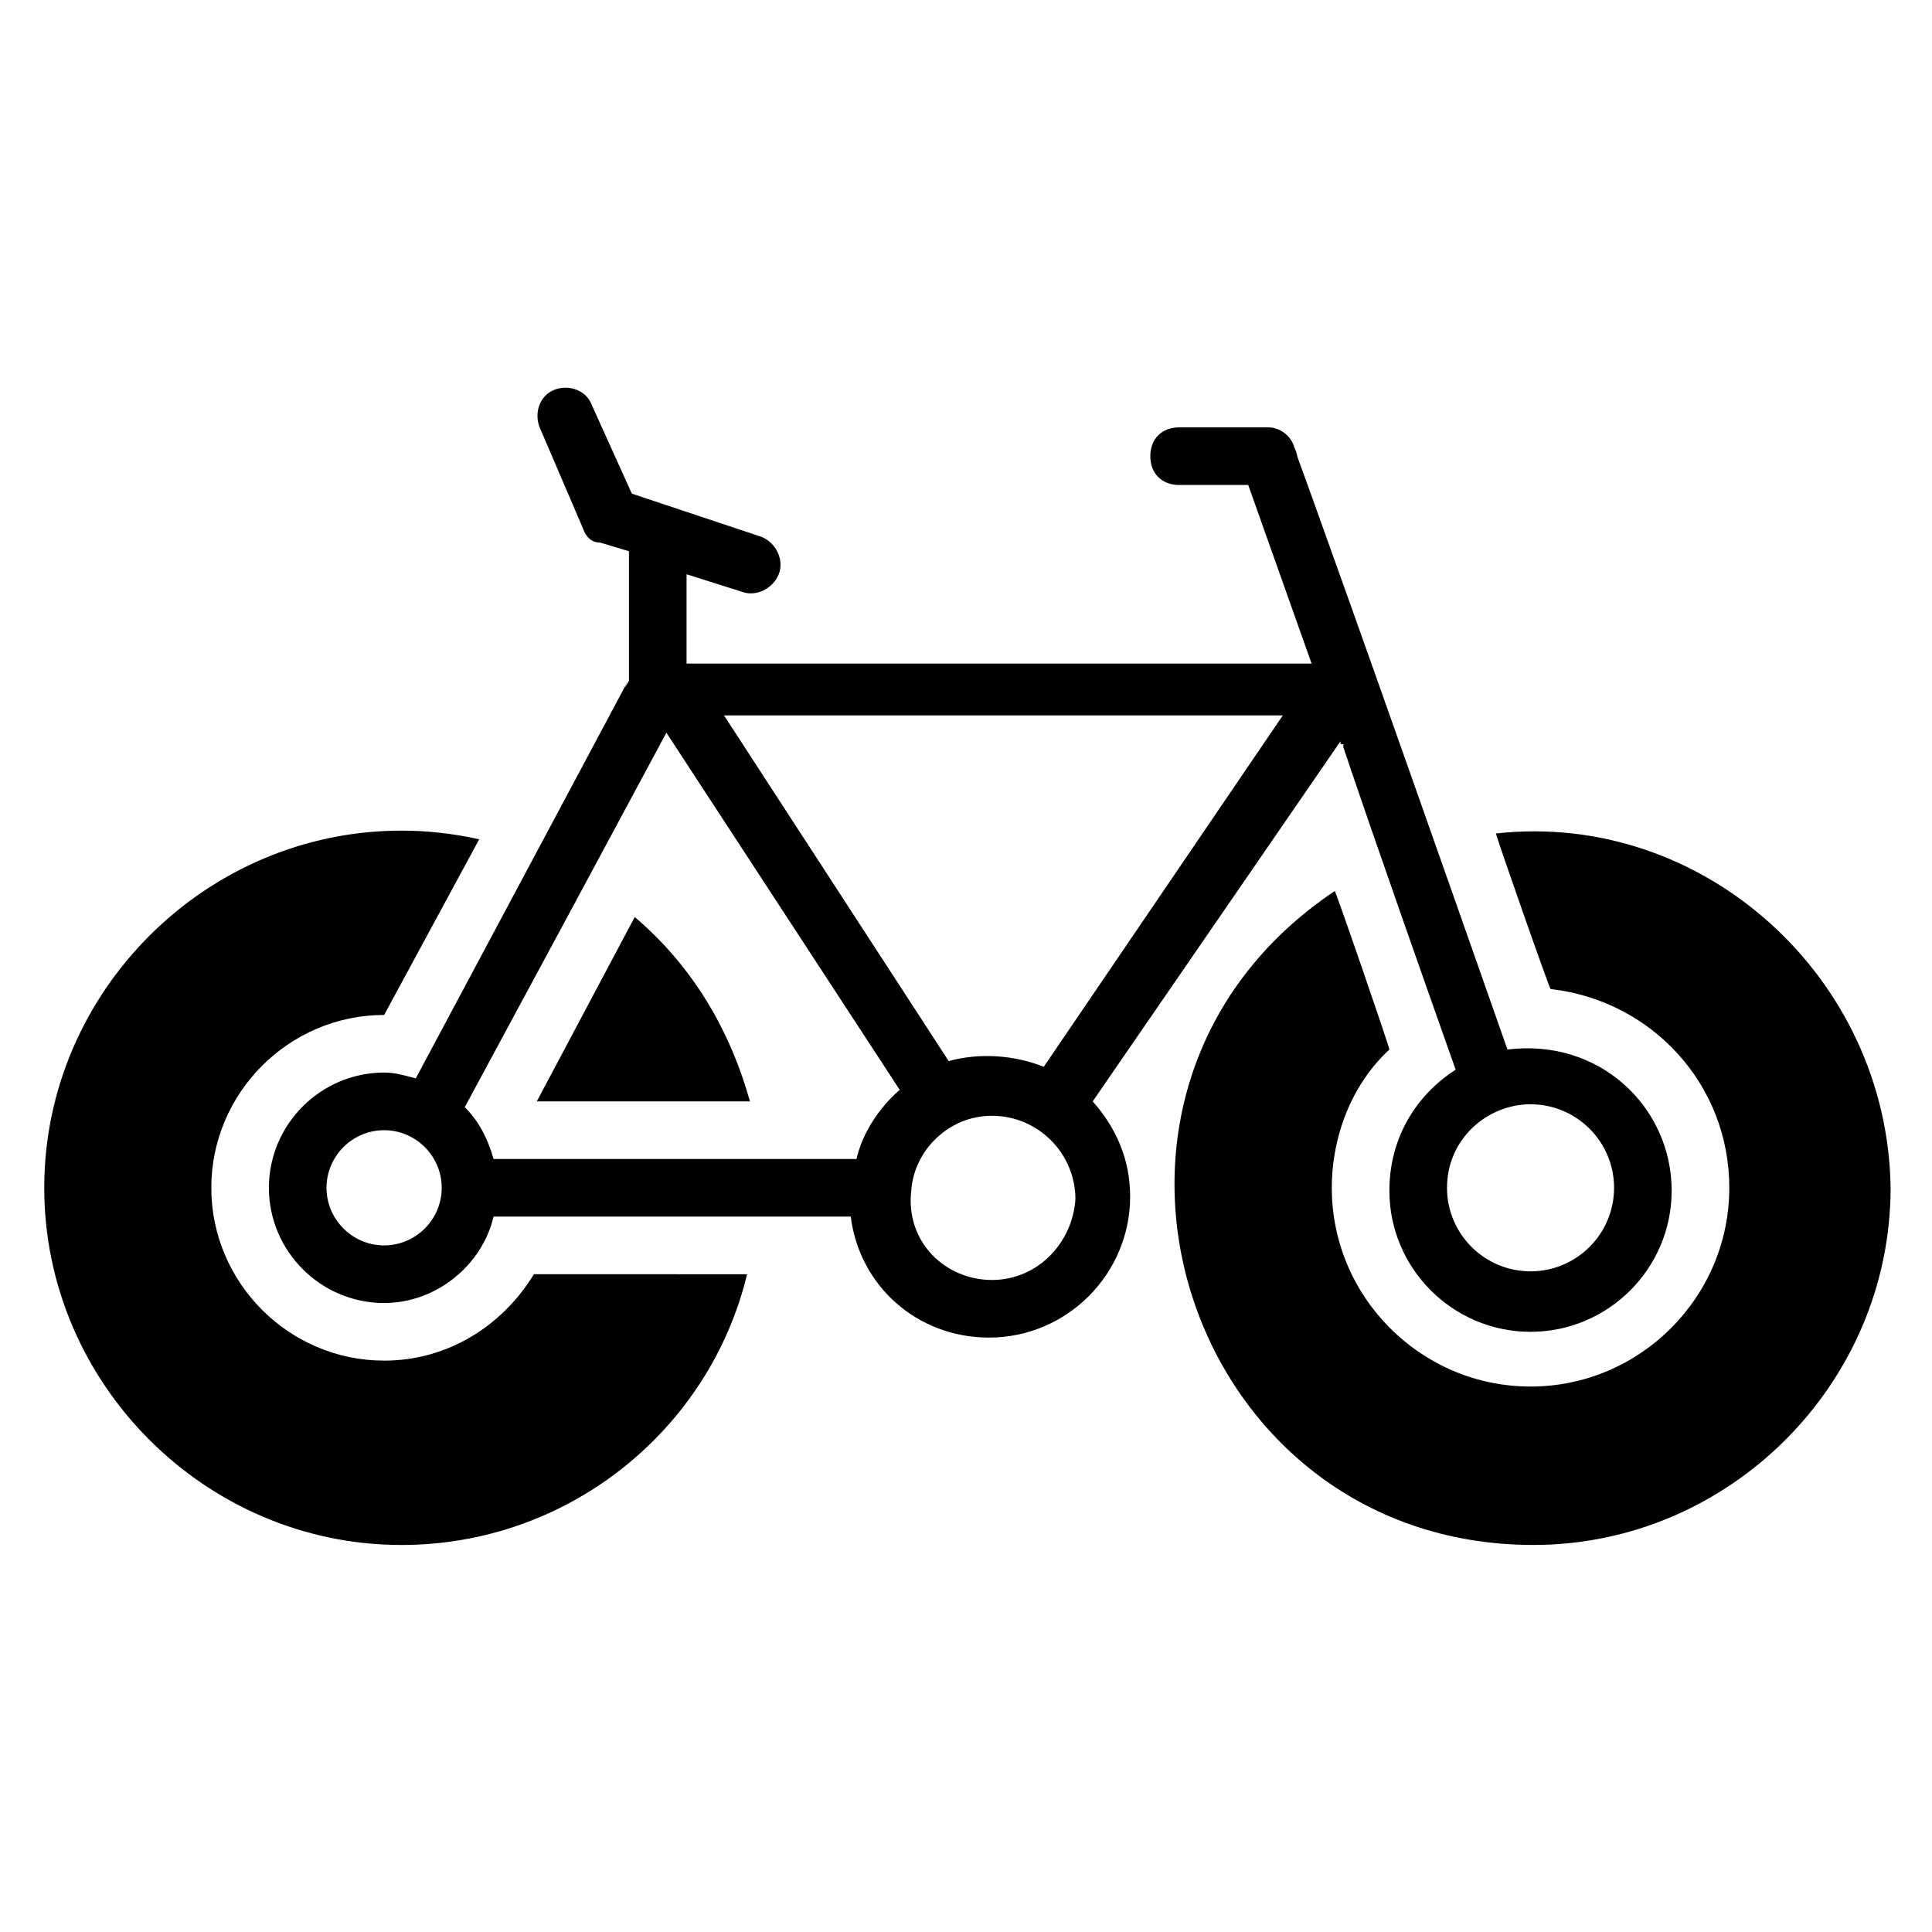 <?xml version="1.0" encoding="UTF-8"?>
<!-- Uploaded to: ICON Repo, www.iconrepo.com, Generator: ICON Repo Mixer Tools -->
<svg fill="#000000" width="800px" height="800px" version="1.1" viewBox="144 144 512 512" xmlns="http://www.w3.org/2000/svg">
 <g>
  <path d="m245.8 504.58c-25.191 0-45.801-20.609-45.801-45.801s20.609-45.801 45.801-45.801l25.191-46.562c-6.871-1.527-13.742-2.289-20.609-2.289-51.906-0.004-94.656 42.742-94.656 94.652 0 51.906 42.746 94.656 94.656 94.656 44.273 0 81.68-30.535 91.602-71.754l-56.488-0.004c-8.398 13.742-22.898 22.902-39.695 22.902z"/>
  <path d="m312.21 387.02-25.953 48.855h56.488c-5.348-19.086-15.27-35.879-30.535-48.855z"/>
  <path d="m540.45 364.88c0 0.762 15.266 44.273 14.504 41.223 26.719 3.055 47.328 25.191 47.328 52.672 0 29.008-23.664 52.672-52.672 52.672-29.008 0-52.672-23.664-52.672-52.672 0-13.742 5.344-27.48 15.266-36.641 0-0.762-15.266-45.039-14.504-41.984-78.625 52.672-40.457 173.28 52.672 173.28 51.906 0 94.656-42.746 94.656-94.656-0.762-55.727-49.617-100-104.58-93.895z"/>
  <path d="m499.23 340.46v0 0c0 0.762 0 0.762 0.762 0.762v0.762c1.527 4.582 7.633 22.902 29.77 85.496-10.688 6.871-17.559 18.32-17.559 32.062 0 20.609 16.793 37.402 37.402 37.402s37.402-16.793 37.402-37.402c0-22.137-19.082-40.457-43.512-37.402-40.457-115.27-52.672-148.85-55.723-157.25 0 0 0-0.762-0.762-2.289-0.762-3.055-3.816-5.344-6.871-5.344h-23.664c-4.582 0-7.633 3.055-7.633 7.633 0 4.582 3.055 7.633 7.633 7.633h18.32l16.793 47.328h-165.64v-23.664l14.504 4.582c3.816 1.527 8.398-0.762 9.922-4.582 1.527-3.816-0.762-8.398-4.582-9.922l-34.352-11.449-10.684-23.668c-1.527-3.816-6.106-5.344-9.922-3.816s-5.344 6.106-3.816 9.922l11.449 26.719c0.762 2.289 2.289 3.816 4.582 3.816l7.633 2.289v34.352c-6.106 10.688 20.609-38.93-56.488 105.34-3.055-0.762-5.344-1.527-8.398-1.527-16.793 0-30.535 13.742-30.535 30.535 0 16.793 13.742 30.535 30.535 30.535 13.742 0 25.953-9.922 29.008-22.902h94.656c2.289 18.32 17.559 32.062 36.641 32.062 20.609 0 37.402-16.793 37.402-37.402 0-9.922-3.816-18.32-9.922-25.191zm50.379 96.184c12.215 0 22.137 9.922 22.137 22.137s-9.922 22.137-22.137 22.137c-12.215 0-22.137-9.922-22.137-22.137 0-12.977 10.688-22.137 22.137-22.137zm-61.066-172.52m-242.75 209.92c-8.398 0-15.266-6.871-15.266-15.266 0-8.398 6.871-15.266 15.266-15.266 8.398 0 15.266 6.871 15.266 15.266 0.004 8.395-6.867 15.266-15.266 15.266zm125.19-22.898h-96.184c-1.527-5.344-3.816-9.922-7.633-13.742 9.922-18.32 41.984-77.863 53.434-99.234l61.832 94.656c-5.344 4.578-9.922 11.449-11.449 18.32zm35.875 32.059c-12.215 0-22.902-9.922-21.375-23.664 0.762-10.688 9.922-19.848 21.375-19.848 12.215 0 22.137 9.922 22.137 22.137-0.762 11.453-9.922 21.375-22.137 21.375zm13.742-56.488c-7.633-3.055-16.793-3.816-25.191-1.527l-59.543-91.602h148.09z"/>
 </g>
</svg>